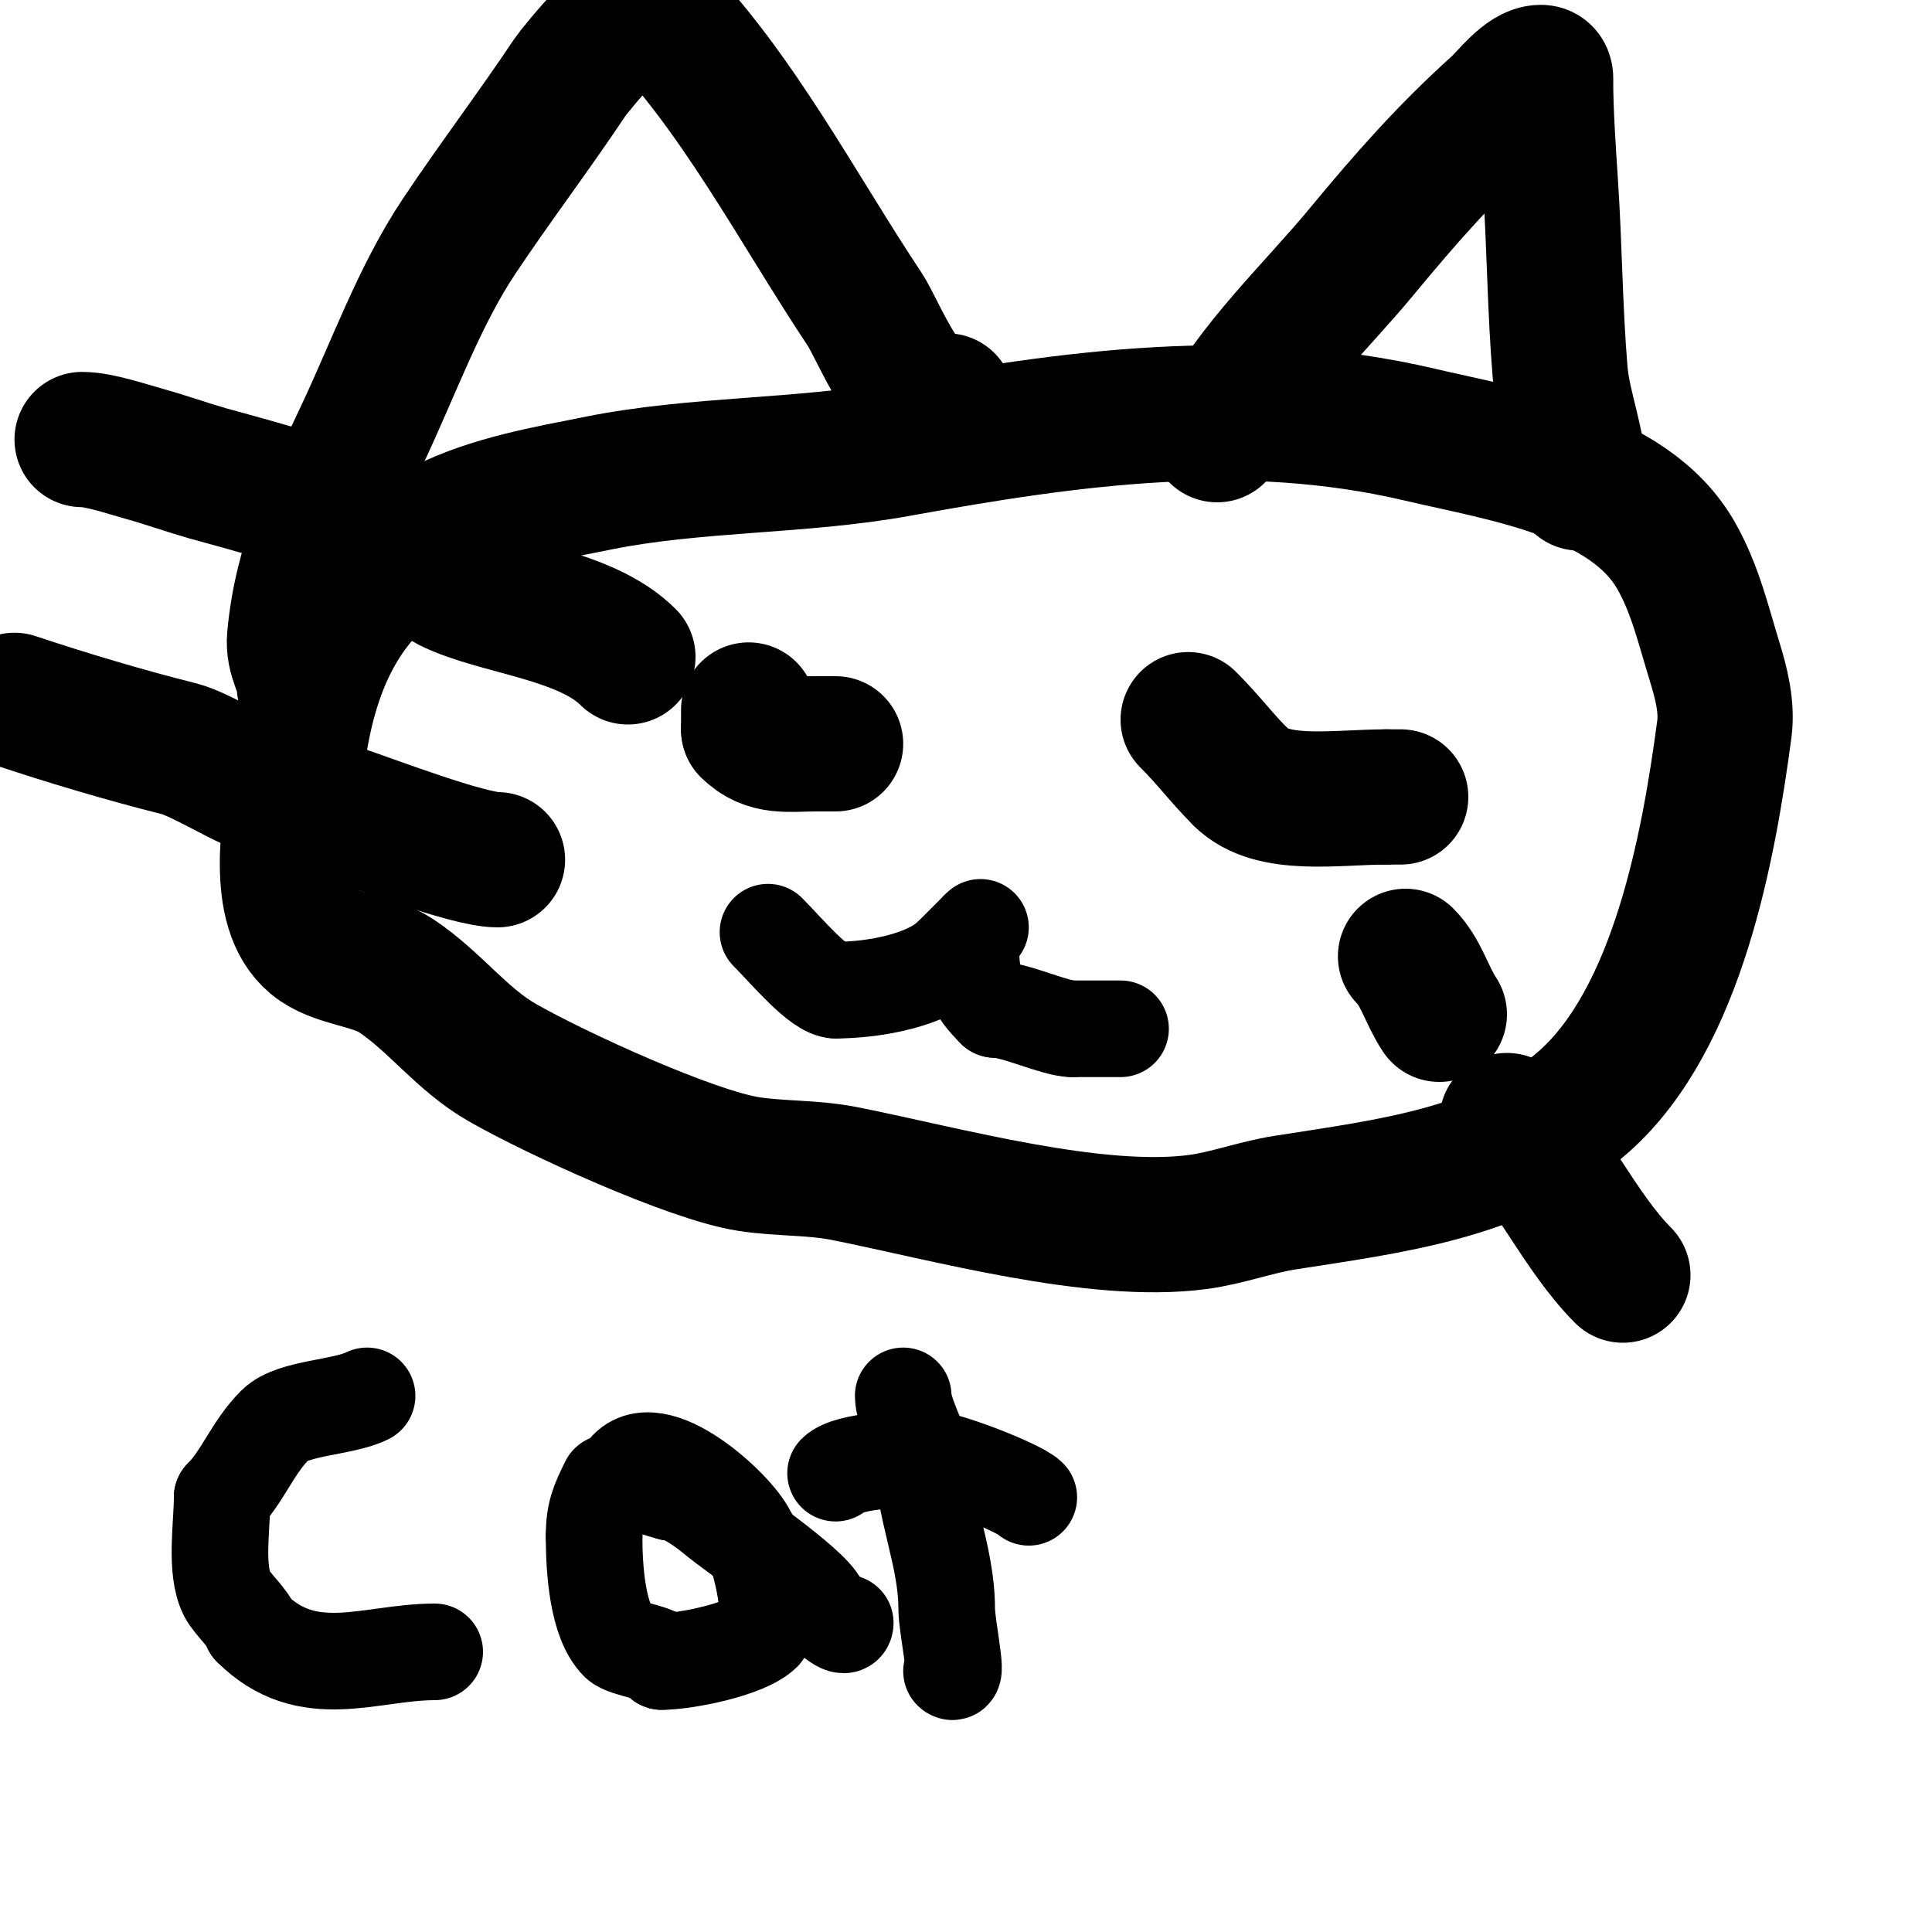 <svg viewBox='0 0 400 400' version='1.1' xmlns='http://www.w3.org/2000/svg' xmlns:xlink='http://www.w3.org/1999/xlink'><g fill='none' stroke='#000000' stroke-width='28' stroke-linecap='round' stroke-linejoin='round'><path d='M91,111c-20.428,10.214 -27.782,27.71 -30,51c-0.839,8.804 -4.462,25.948 4,33c4.515,3.763 12.07,3.714 17,7c8.099,5.399 13.59,13.194 22,18c11.208,6.405 39.18,19.182 51,21c6.636,1.021 13.269,0.654 20,2c20.944,4.189 51.859,12.819 73,10c6.092,-0.812 11.929,-3.041 18,-4c21.391,-3.377 45.146,-6.018 62,-21c19.312,-17.166 25.74,-52.548 29,-77c0.623,-4.673 -0.614,-9.494 -2,-14c-2.316,-7.526 -4.057,-15.101 -8,-22c-9.813,-17.173 -35.696,-20.928 -53,-25c-36.322,-8.546 -72.256,-3.499 -108,3c-20.267,3.685 -41.706,2.941 -62,7c-10.666,2.133 -22.193,4.096 -32,9c-3.413,1.707 -6.293,6 -10,6'/><path d='M63,142c0,-3.335 -2.396,-5.639 -2,-10c1.401,-15.415 7.44,-28.15 14,-42c6.352,-13.41 11.781,-28.672 20,-41c7.494,-11.241 15.513,-21.77 23,-33c0.934,-1.402 14.198,-17.802 17,-15c17.305,17.305 30.365,42.547 44,63c3.041,4.561 9.679,22.661 17,19'/><path d='M252,90c6.909,-13.818 20.266,-26.217 30,-38c9.012,-10.909 17.476,-20.529 28,-30c2.15,-1.935 5.823,-7 9,-7c1.236,0 1,1.402 1,2c0,5.954 0.571,14.561 1,21c0.865,12.971 0.922,26.064 2,39c0.635,7.617 4,14.974 4,23'/><path d='M17,91c3.529,0 9.338,1.983 13,3c4.368,1.213 8.641,2.754 13,4c5.739,1.64 35,9.117 35,13'/><path d='M78,111c4.397,0 10.855,7.928 15,10c9.958,4.979 28.068,6.068 37,15'/><path d='M3,145c10.934,3.644 22.93,7.233 34,10c4.886,1.221 15.324,8 18,8'/><path d='M55,163c3.033,3.033 12.244,4.081 15,5c6.832,2.277 26.834,10 33,10'/><path d='M291,198c3.232,3.232 4.432,8.148 7,12'/><path d='M312,232c8.721,8.721 15.134,23.134 24,32'/><path d='M336,264'/><path d='M168,130'/><path d='M155,147c0,1.333 0,2.667 0,4'/><path d='M155,151c3.934,3.934 8.137,3 14,3'/><path d='M169,154c1.333,0 2.667,0 4,0'/><path d='M246,149c4.471,4.471 6.648,7.648 11,12'/><path d='M257,161c6.364,6.364 19.651,4 30,4'/><path d='M287,165c1,0 2,0 3,0'/><path d='M175,197'/></g>
<g fill='none' stroke='#000000' stroke-width='20' stroke-linecap='round' stroke-linejoin='round'><path d='M159,193c3.867,3.867 10.569,12 14,12'/><path d='M173,205c8.071,0 19.094,-2.094 24,-7'/><path d='M197,198c1.363,-1.363 6,-6 6,-6c0,0 -2,1.664 -2,3'/><path d='M201,195c0,7.678 0.567,9.567 5,14'/><path d='M206,209c4.06,0 12.451,4 16,4'/><path d='M222,213c3.333,0 6.667,0 10,0'/><path d='M76,289c-4.952,2.476 -15.424,2.424 -19,6c-4.81,4.81 -6.706,10.706 -11,15'/><path d='M46,310c0,5.759 -1.537,14.926 1,20c0.985,1.971 5,5.661 5,7'/><path d='M52,337c11.721,11.721 24.6,5 38,5'/><path d='M126,307c-2.113,4.226 -3,6.43 -3,11'/><path d='M123,318c0,6.771 0.647,17.647 5,22c1.528,1.528 9,2.172 9,4'/><path d='M137,344c4.934,0 17.506,-2.506 21,-6c2.763,-2.763 -1.234,-18.234 -3,-20'/><path d='M155,318c-1.529,-4.586 -18.337,-20.663 -25,-14c-2.169,2.169 8.757,4.939 9,5'/><path d='M139,309c2.548,0 7.08,3.4 9,5c4.49,3.741 22,15.462 22,19'/><path d='M170,333c1.287,1.287 5,4.575 5,3'/><path d='M187,289c0,3.045 2.942,8.825 4,12'/><path d='M191,301c0,10.941 5,21.014 5,32c0,3.628 2.352,14.352 1,13'/><path d='M173,305c2.633,-2.633 14.409,-3 18,-3'/><path d='M191,302c2.064,-1.032 19.813,5.813 22,8'/></g>
</svg>